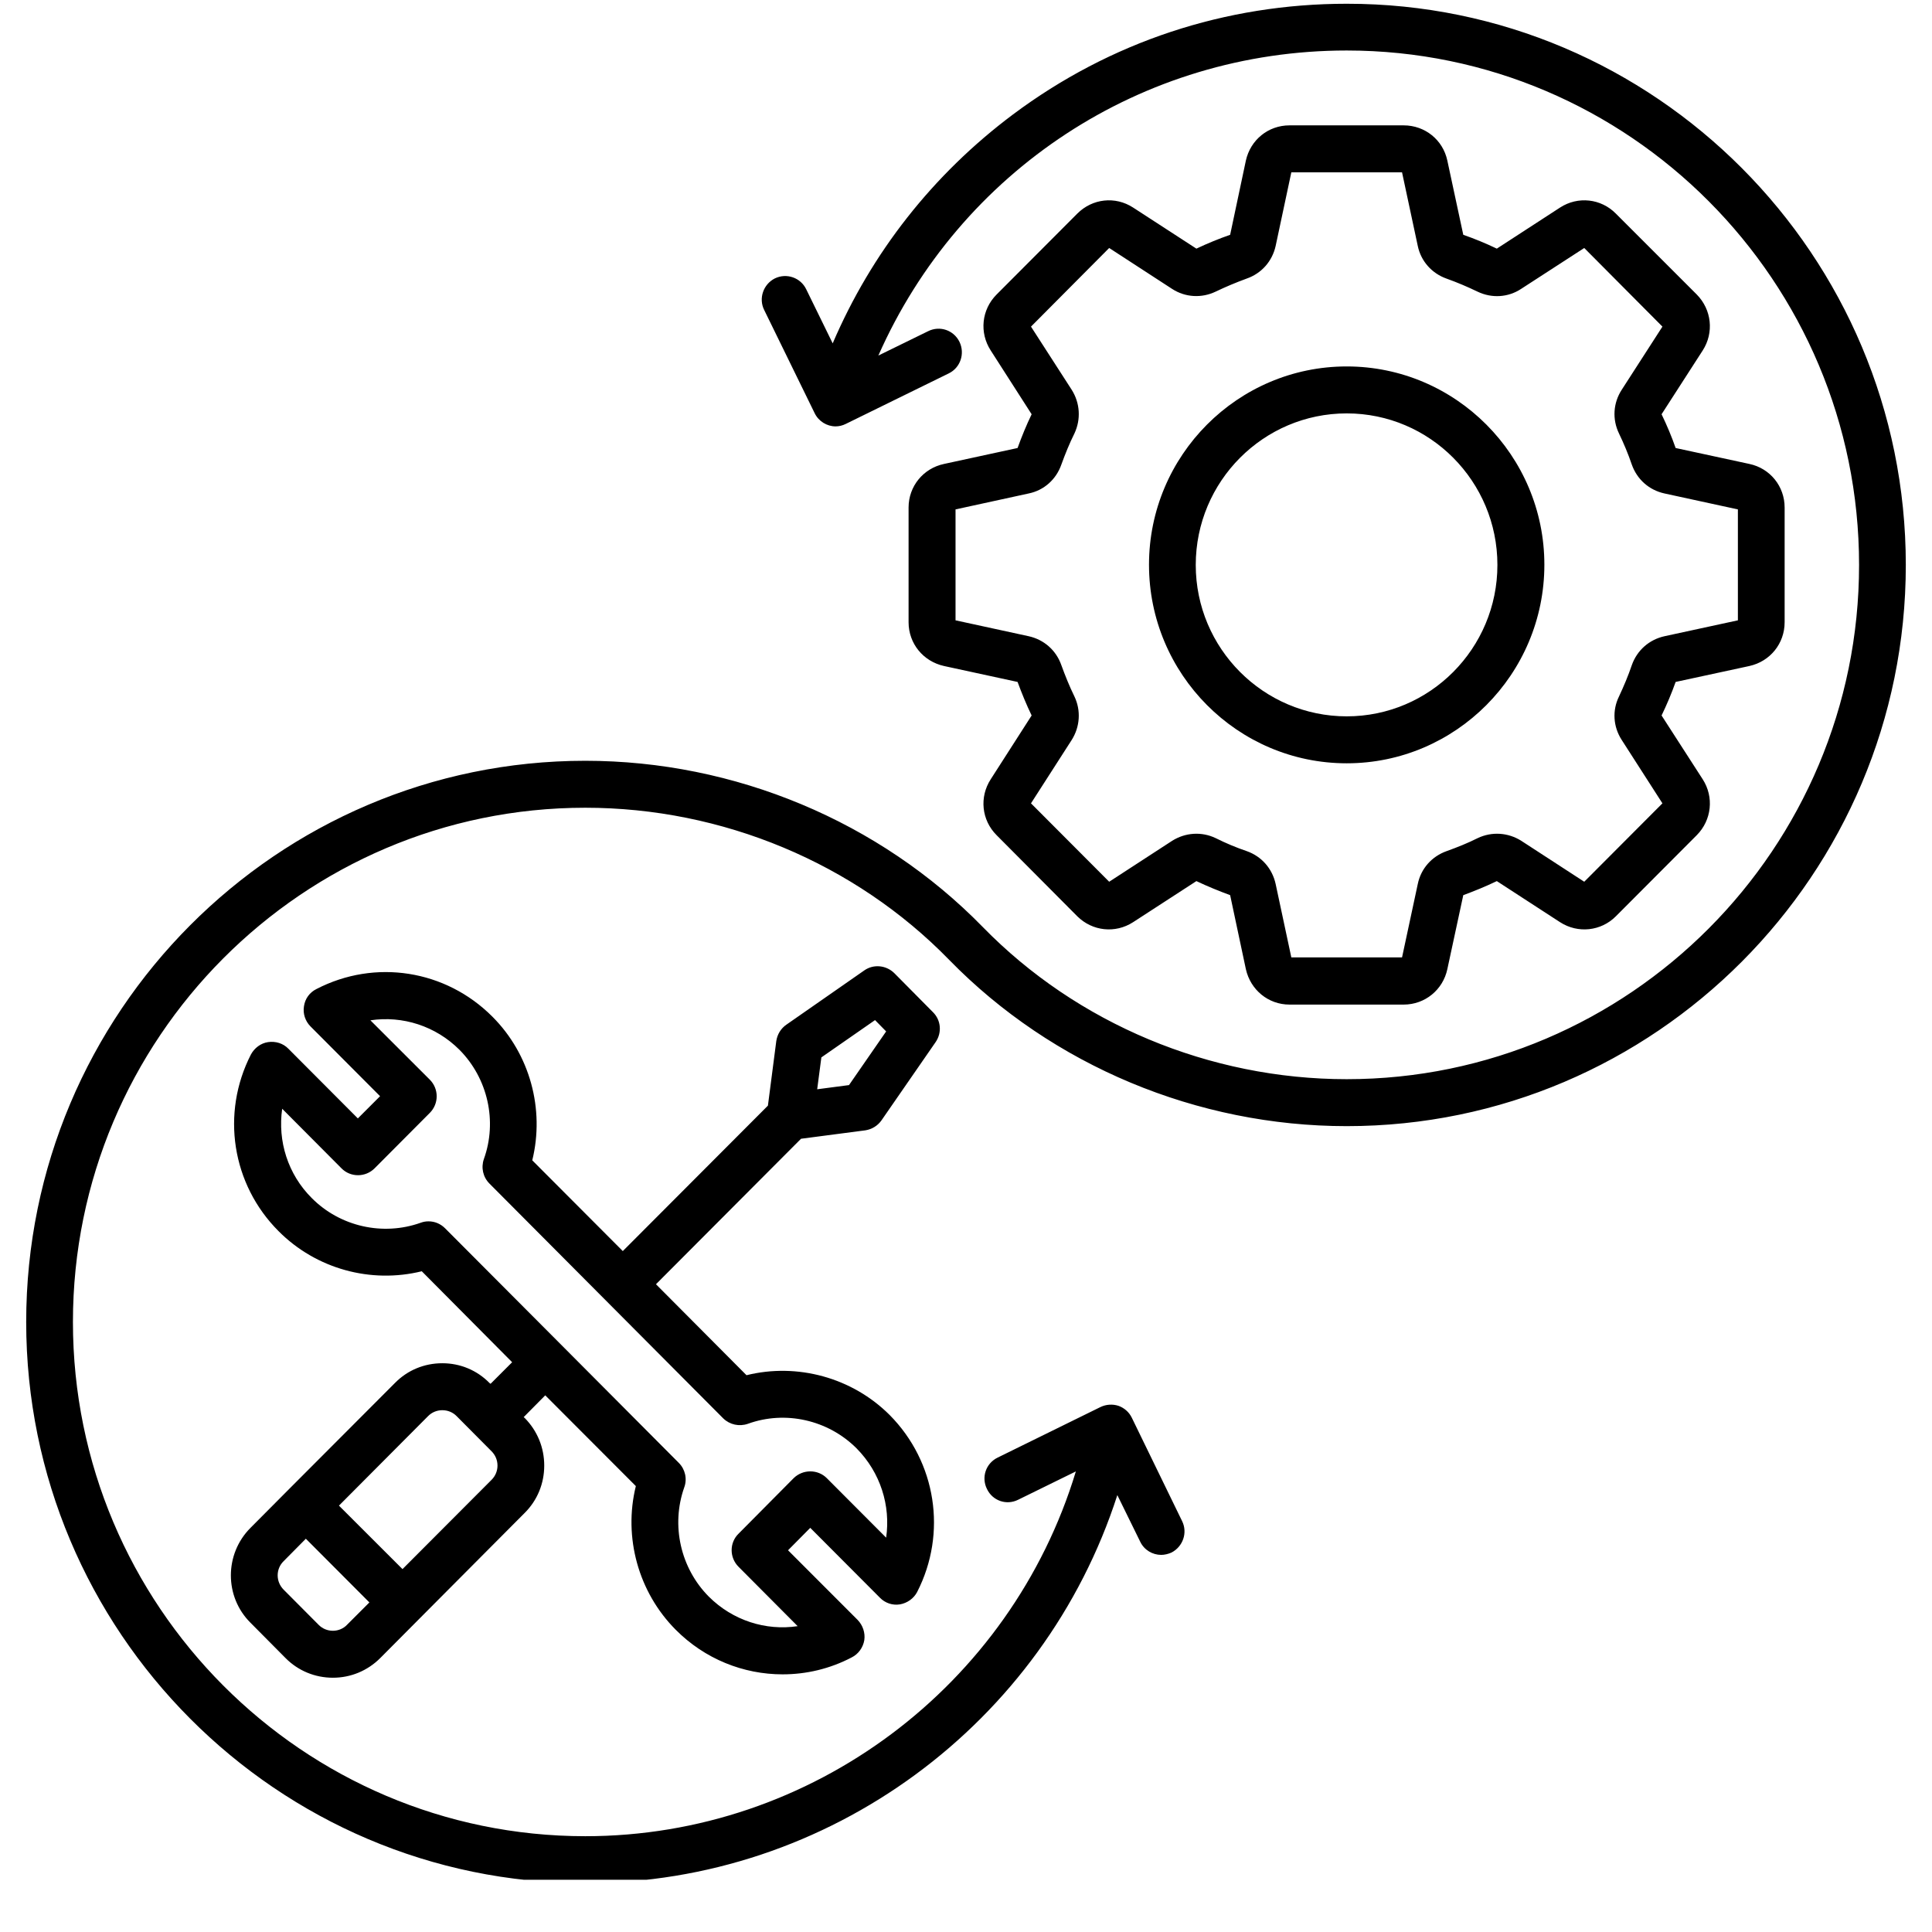 <svg xmlns="http://www.w3.org/2000/svg" xmlns:xlink="http://www.w3.org/1999/xlink" width="48" zoomAndPan="magnify" viewBox="0 0 36 36" height="48" preserveAspectRatio="xMidYMid meet" version="1.0"><defs><clipPath id="6565e2a809"><path d="M 0.488 0.066 L 35.512 0.066 L 35.512 35.027 L 0.488 35.027 Z M 0.488 0.066 " clip-rule="nonzero"/></clipPath></defs><g clip-path="url(#6565e2a809)"><path fill="#000000" d="M 17.59 8.645 C 17.203 8.727 16.93 9.062 16.93 9.457 L 16.93 11.594 C 16.93 11.992 17.203 12.324 17.59 12.41 L 18.961 12.707 C 19.039 12.918 19.125 13.129 19.223 13.332 L 18.461 14.52 C 18.246 14.852 18.289 15.281 18.57 15.562 L 20.074 17.074 C 20.355 17.352 20.781 17.398 21.113 17.184 L 22.293 16.418 C 22.5 16.516 22.711 16.602 22.922 16.68 L 23.215 18.059 C 23.301 18.445 23.633 18.719 24.027 18.719 L 26.156 18.719 C 26.551 18.719 26.887 18.445 26.969 18.059 L 27.266 16.68 C 27.477 16.602 27.688 16.516 27.891 16.418 L 29.07 17.184 C 29.402 17.398 29.832 17.352 30.109 17.074 L 31.617 15.562 C 31.895 15.281 31.941 14.852 31.727 14.52 L 30.961 13.332 C 31.059 13.129 31.148 12.918 31.223 12.707 L 32.598 12.41 C 32.984 12.324 33.254 11.992 33.254 11.594 L 33.254 9.457 C 33.254 9.062 32.984 8.727 32.598 8.645 L 31.223 8.348 C 31.148 8.133 31.059 7.922 30.961 7.719 L 31.727 6.531 C 31.941 6.199 31.895 5.77 31.617 5.488 L 30.109 3.98 C 29.832 3.699 29.402 3.652 29.07 3.867 L 27.891 4.633 C 27.688 4.535 27.477 4.449 27.266 4.375 L 26.969 2.992 C 26.887 2.605 26.551 2.336 26.156 2.336 L 24.027 2.336 C 23.633 2.336 23.301 2.605 23.215 2.992 L 22.922 4.375 C 22.711 4.449 22.5 4.535 22.293 4.633 L 21.113 3.867 C 20.781 3.652 20.355 3.699 20.074 3.98 L 18.57 5.488 C 18.289 5.77 18.246 6.199 18.461 6.531 L 19.223 7.719 C 19.125 7.922 19.039 8.133 18.961 8.348 Z M 19.777 8.656 C 19.848 8.461 19.926 8.266 20.02 8.078 C 20.145 7.812 20.125 7.508 19.969 7.262 L 19.211 6.086 L 20.668 4.621 L 21.84 5.383 C 22.086 5.543 22.391 5.559 22.652 5.434 C 22.84 5.344 23.035 5.262 23.23 5.191 C 23.508 5.094 23.707 4.867 23.77 4.582 L 24.062 3.211 L 26.125 3.211 L 26.418 4.582 C 26.477 4.867 26.68 5.094 26.953 5.191 C 27.152 5.262 27.344 5.344 27.531 5.434 C 27.797 5.562 28.102 5.543 28.344 5.383 L 29.52 4.621 L 30.977 6.086 L 30.219 7.262 C 30.059 7.508 30.039 7.812 30.168 8.078 C 30.258 8.266 30.34 8.461 30.406 8.656 C 30.504 8.934 30.73 9.133 31.016 9.195 L 32.383 9.492 L 32.383 11.559 L 31.016 11.855 C 30.73 11.918 30.504 12.117 30.406 12.395 C 30.34 12.59 30.258 12.785 30.168 12.977 C 30.039 13.238 30.059 13.543 30.219 13.789 L 30.977 14.969 L 29.52 16.43 L 28.348 15.668 C 28.102 15.512 27.797 15.492 27.535 15.617 C 27.348 15.711 27.152 15.789 26.957 15.859 C 26.68 15.957 26.477 16.184 26.418 16.473 L 26.125 17.84 L 24.062 17.84 L 23.77 16.473 C 23.707 16.184 23.508 15.957 23.23 15.859 C 23.035 15.793 22.84 15.711 22.652 15.617 C 22.391 15.492 22.086 15.512 21.84 15.668 L 20.668 16.43 L 19.211 14.969 L 19.969 13.789 C 20.125 13.543 20.145 13.238 20.02 12.977 C 19.926 12.785 19.848 12.59 19.777 12.395 C 19.68 12.117 19.453 11.918 19.168 11.855 L 17.805 11.559 L 17.805 9.492 L 19.168 9.195 C 19.453 9.137 19.68 8.934 19.777 8.656 Z M 25.094 14.223 C 27.125 14.223 28.777 12.562 28.777 10.523 C 28.777 8.488 27.125 6.828 25.094 6.828 C 23.062 6.828 21.41 8.488 21.41 10.523 C 21.41 12.562 23.062 14.223 25.094 14.223 Z M 25.094 7.703 C 26.645 7.703 27.902 8.969 27.902 10.527 C 27.902 12.082 26.645 13.348 25.094 13.348 C 23.543 13.348 22.281 12.082 22.281 10.527 C 22.281 8.969 23.543 7.703 25.094 7.703 Z M 35.512 10.527 C 35.512 16.293 30.84 20.984 25.094 20.984 C 22.309 20.984 19.609 19.855 17.688 17.887 C 15.93 16.082 13.461 15.051 10.906 15.051 C 5.641 15.051 1.359 19.348 1.359 24.633 C 1.359 29.918 5.641 34.215 10.906 34.215 C 15.133 34.215 18.84 31.406 20.047 27.418 L 18.973 27.945 C 18.754 28.055 18.496 27.965 18.391 27.746 C 18.281 27.527 18.371 27.266 18.59 27.16 L 20.504 26.219 C 20.609 26.168 20.73 26.16 20.84 26.195 C 20.949 26.234 21.039 26.312 21.09 26.418 L 22.027 28.344 C 22.133 28.559 22.043 28.82 21.828 28.93 C 21.766 28.957 21.699 28.973 21.637 28.973 C 21.477 28.973 21.32 28.883 21.246 28.727 L 20.82 27.859 C 19.449 32.113 15.453 35.09 10.906 35.09 C 5.16 35.09 0.488 30.398 0.488 24.633 C 0.488 18.867 5.16 14.176 10.906 14.176 C 13.691 14.176 16.391 15.305 18.312 17.273 C 20.07 19.074 22.539 20.109 25.094 20.109 C 30.359 20.109 34.641 15.809 34.641 10.527 C 34.641 5.242 30.359 0.941 25.094 0.941 C 21.27 0.941 17.887 3.188 16.367 6.625 L 17.293 6.172 C 17.512 6.062 17.773 6.152 17.879 6.371 C 17.984 6.59 17.895 6.852 17.68 6.957 L 15.762 7.898 C 15.699 7.93 15.633 7.945 15.57 7.945 C 15.41 7.945 15.254 7.852 15.18 7.699 L 14.238 5.773 C 14.133 5.559 14.223 5.297 14.438 5.188 C 14.656 5.082 14.918 5.172 15.023 5.391 L 15.516 6.398 C 16.238 4.711 17.383 3.25 18.875 2.133 C 20.684 0.781 22.832 0.07 25.094 0.07 C 30.84 0.066 35.512 4.758 35.512 10.527 Z M 16.125 21.062 C 16.246 21.043 16.355 20.977 16.426 20.875 L 17.434 19.418 C 17.555 19.242 17.535 19.008 17.383 18.859 L 16.664 18.133 C 16.512 17.984 16.277 17.961 16.105 18.082 L 14.652 19.094 C 14.551 19.164 14.484 19.273 14.465 19.398 L 14.309 20.602 L 11.605 23.312 L 9.918 21.621 C 10.152 20.668 9.875 19.645 9.176 18.945 C 8.305 18.07 6.988 17.863 5.895 18.43 C 5.77 18.492 5.684 18.609 5.664 18.75 C 5.641 18.887 5.688 19.027 5.785 19.125 L 7.082 20.426 L 6.668 20.84 L 5.375 19.543 C 5.277 19.441 5.137 19.398 4.996 19.418 C 4.859 19.438 4.742 19.527 4.676 19.648 C 4.113 20.746 4.32 22.07 5.191 22.941 C 5.891 23.645 6.91 23.922 7.859 23.688 L 9.543 25.383 L 9.141 25.785 L 9.121 25.77 C 8.887 25.531 8.574 25.402 8.242 25.402 C 7.906 25.402 7.594 25.531 7.359 25.77 L 5.391 27.742 L 4.668 28.469 C 4.18 28.957 4.18 29.754 4.668 30.238 L 5.32 30.895 C 5.555 31.133 5.871 31.262 6.203 31.262 C 6.535 31.262 6.848 31.133 7.086 30.895 L 7.809 30.168 L 9.777 28.191 C 10.012 27.957 10.141 27.645 10.141 27.309 C 10.141 26.973 10.012 26.66 9.777 26.422 L 9.758 26.406 L 10.16 26 L 11.848 27.691 C 11.613 28.645 11.895 29.668 12.59 30.367 C 13.133 30.914 13.852 31.199 14.582 31.199 C 15.02 31.199 15.461 31.098 15.871 30.883 C 15.996 30.82 16.082 30.699 16.105 30.562 C 16.125 30.426 16.078 30.285 15.98 30.184 L 14.684 28.887 L 15.098 28.469 L 16.395 29.77 C 16.492 29.871 16.633 29.918 16.77 29.895 C 16.906 29.871 17.027 29.785 17.09 29.664 C 17.652 28.566 17.445 27.242 16.578 26.367 C 15.879 25.668 14.855 25.391 13.91 25.625 L 12.223 23.93 L 14.926 21.219 Z M 6.203 30.387 C 6.102 30.387 6.008 30.348 5.938 30.277 L 5.285 29.621 C 5.137 29.473 5.137 29.234 5.285 29.09 L 5.699 28.672 L 6.883 29.859 L 6.465 30.277 C 6.398 30.348 6.301 30.387 6.203 30.387 Z M 9.16 27.574 L 7.5 29.238 L 6.316 28.055 L 7.977 26.387 C 8.047 26.316 8.141 26.277 8.242 26.277 C 8.344 26.277 8.438 26.316 8.508 26.387 L 9.16 27.043 C 9.23 27.113 9.27 27.207 9.27 27.309 C 9.27 27.41 9.23 27.504 9.16 27.574 Z M 13.934 26.531 C 14.633 26.277 15.43 26.457 15.961 26.988 C 16.406 27.438 16.598 28.055 16.512 28.652 L 15.406 27.543 C 15.238 27.375 14.961 27.375 14.789 27.543 L 13.762 28.578 C 13.59 28.746 13.59 29.023 13.762 29.195 L 14.863 30.301 C 14.27 30.391 13.652 30.195 13.207 29.75 C 12.68 29.219 12.5 28.422 12.75 27.715 C 12.809 27.555 12.766 27.375 12.648 27.258 L 10.469 25.07 L 8.293 22.887 C 8.207 22.801 8.098 22.758 7.984 22.758 C 7.934 22.758 7.887 22.766 7.836 22.785 C 7.133 23.035 6.336 22.855 5.809 22.324 C 5.363 21.879 5.172 21.262 5.258 20.66 L 6.363 21.77 C 6.531 21.941 6.809 21.941 6.98 21.77 L 8.008 20.738 C 8.18 20.566 8.18 20.289 8.008 20.117 L 6.902 19.012 C 7.5 18.922 8.117 19.117 8.562 19.562 C 9.09 20.094 9.27 20.895 9.016 21.598 C 8.961 21.758 9 21.934 9.121 22.055 L 13.477 26.43 C 13.598 26.547 13.773 26.586 13.934 26.531 Z M 15.305 19.703 L 16.305 19.008 L 16.512 19.219 L 15.82 20.219 L 15.227 20.297 Z M 15.305 19.703 " fill-opacity="1" fill-rule="nonzero"/></g></svg>